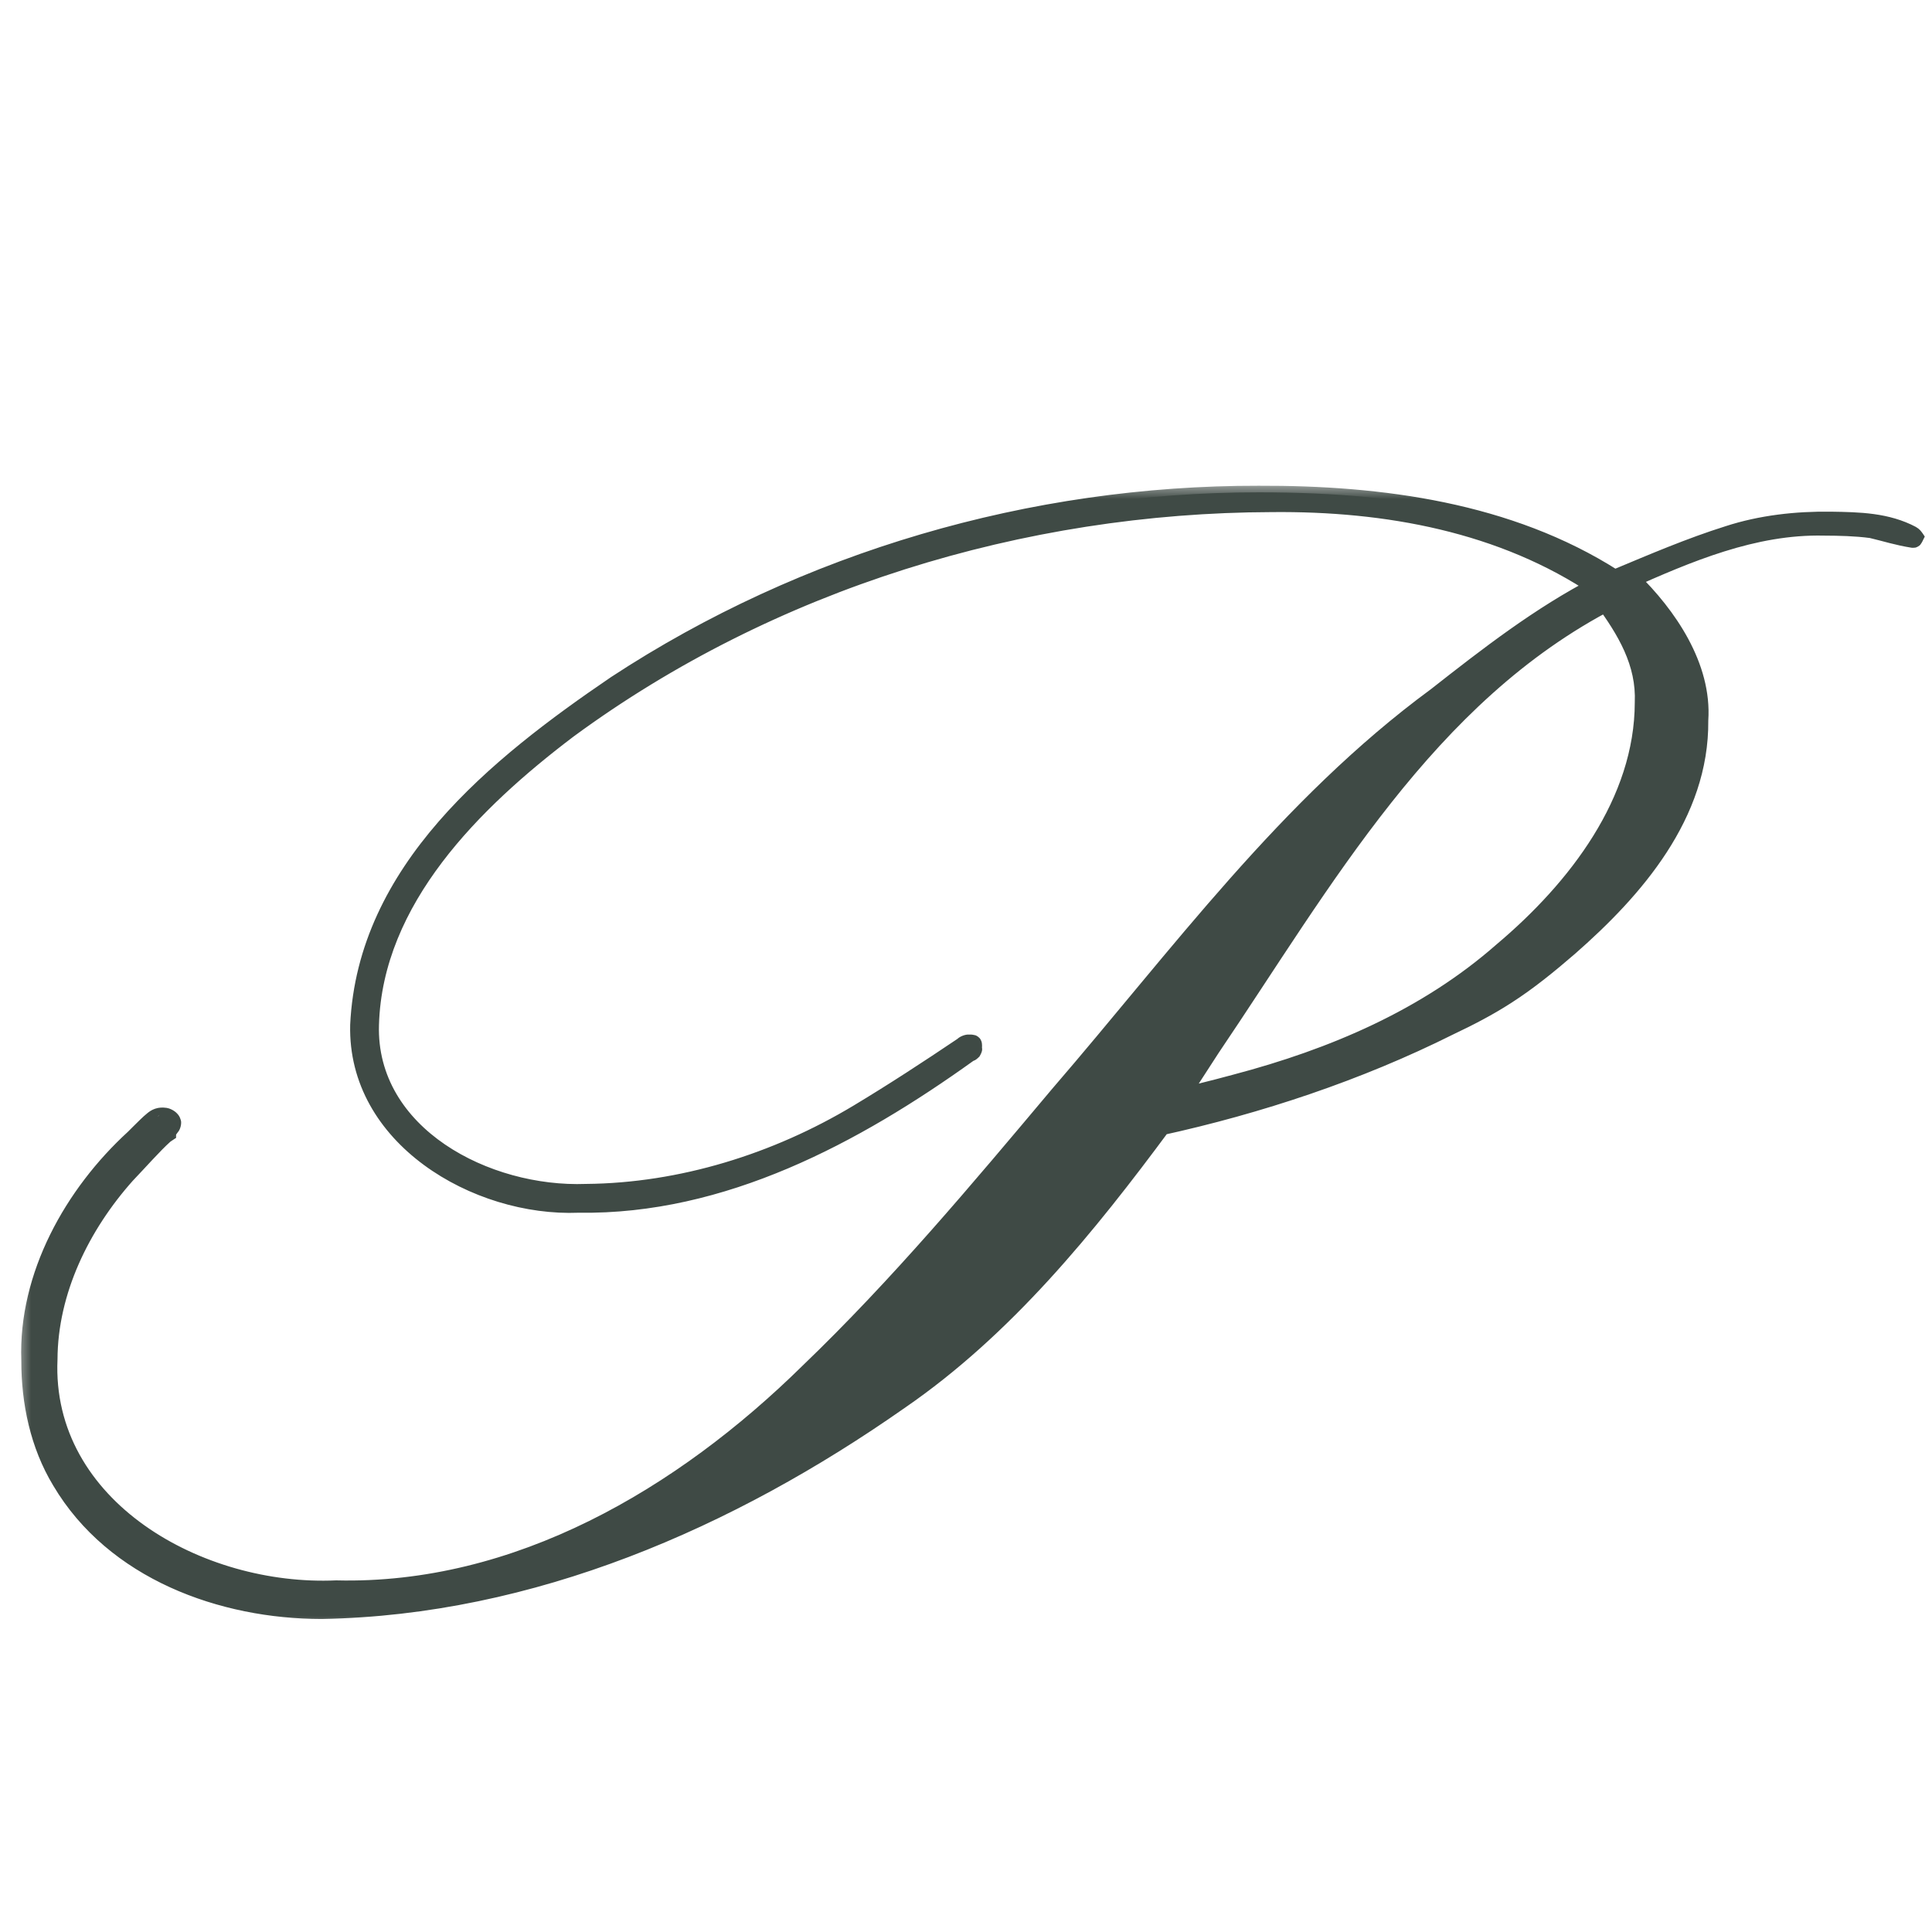 <svg xmlns="http://www.w3.org/2000/svg" fill="none" viewBox="0 0 64 64" height="64" width="64">
<mask fill="black" height="38" width="64" y="16.029" x="0.527" maskUnits="userSpaceOnUse" id="path-1-outside-1_2083_11">
<rect height="38" width="64" y="16.029" x="0.527" fill="white"></rect>
<path d="M53.894 19.349C55.574 21.069 56.094 22.149 56.094 23.869C56.094 26.389 54.774 28.669 51.854 31.229C50.374 32.509 49.534 33.069 47.934 33.829C44.454 35.509 42.334 36.229 38.374 37.149C34.814 41.949 32.854 43.989 29.694 46.269C23.654 50.589 16.454 53.189 10.654 53.189C6.894 53.189 3.614 51.549 2.134 48.989C1.454 47.869 1.134 46.509 1.134 45.069C1.134 42.269 2.134 40.109 4.534 37.789C5.214 37.109 5.214 37.109 5.414 37.109C5.494 37.109 5.614 37.189 5.574 37.229C5.494 37.349 5.414 37.429 5.414 37.469C5.294 37.549 5.294 37.549 4.094 38.829C2.454 40.669 1.494 42.909 1.494 45.029C1.494 49.669 5.334 52.749 11.134 52.749C16.814 52.749 21.614 50.549 26.854 45.509C29.214 43.229 31.294 40.909 35.134 36.309C42.654 27.309 43.694 26.189 47.614 23.109C50.054 21.189 51.174 20.389 52.974 19.429C49.854 17.429 46.814 16.629 42.134 16.629C33.774 16.629 25.214 19.389 18.814 24.149C14.574 27.309 12.254 30.789 12.254 33.949C12.254 37.229 15.174 39.509 19.414 39.509C22.334 39.509 25.734 38.509 28.414 36.869C29.214 36.389 30.414 35.629 31.894 34.629C31.974 34.549 32.054 34.549 32.094 34.549C32.254 34.549 32.254 34.549 32.254 34.669C32.254 34.829 32.254 34.829 32.094 34.909C27.174 38.429 23.334 39.909 19.174 39.909C14.934 39.909 11.854 37.389 11.854 33.949C11.854 30.229 14.894 26.229 20.374 22.629C26.654 18.509 34.094 16.309 41.694 16.309C46.854 16.309 50.294 17.109 53.494 19.069C57.374 17.429 58.374 17.149 60.654 17.149C61.934 17.149 62.814 17.309 63.374 17.629C63.454 17.669 63.534 17.789 63.534 17.789C63.454 17.949 63.454 17.949 63.334 17.949C63.254 17.949 63.254 17.949 61.974 17.629C61.694 17.589 61.174 17.549 60.414 17.549C58.454 17.549 56.894 17.989 53.894 19.349ZM38.614 36.669C44.054 35.429 46.974 34.149 49.894 31.669C52.974 29.069 54.654 26.149 54.654 23.269C54.654 21.989 54.334 21.189 53.254 19.709C47.934 22.869 46.254 24.829 38.614 36.669Z"></path>
</mask>
<path fill="#3F4A45" d="M53.894 19.349C55.574 21.069 56.094 22.149 56.094 23.869C56.094 26.389 54.774 28.669 51.854 31.229C50.374 32.509 49.534 33.069 47.934 33.829C44.454 35.509 42.334 36.229 38.374 37.149C34.814 41.949 32.854 43.989 29.694 46.269C23.654 50.589 16.454 53.189 10.654 53.189C6.894 53.189 3.614 51.549 2.134 48.989C1.454 47.869 1.134 46.509 1.134 45.069C1.134 42.269 2.134 40.109 4.534 37.789C5.214 37.109 5.214 37.109 5.414 37.109C5.494 37.109 5.614 37.189 5.574 37.229C5.494 37.349 5.414 37.429 5.414 37.469C5.294 37.549 5.294 37.549 4.094 38.829C2.454 40.669 1.494 42.909 1.494 45.029C1.494 49.669 5.334 52.749 11.134 52.749C16.814 52.749 21.614 50.549 26.854 45.509C29.214 43.229 31.294 40.909 35.134 36.309C42.654 27.309 43.694 26.189 47.614 23.109C50.054 21.189 51.174 20.389 52.974 19.429C49.854 17.429 46.814 16.629 42.134 16.629C33.774 16.629 25.214 19.389 18.814 24.149C14.574 27.309 12.254 30.789 12.254 33.949C12.254 37.229 15.174 39.509 19.414 39.509C22.334 39.509 25.734 38.509 28.414 36.869C29.214 36.389 30.414 35.629 31.894 34.629C31.974 34.549 32.054 34.549 32.094 34.549C32.254 34.549 32.254 34.549 32.254 34.669C32.254 34.829 32.254 34.829 32.094 34.909C27.174 38.429 23.334 39.909 19.174 39.909C14.934 39.909 11.854 37.389 11.854 33.949C11.854 30.229 14.894 26.229 20.374 22.629C26.654 18.509 34.094 16.309 41.694 16.309C46.854 16.309 50.294 17.109 53.494 19.069C57.374 17.429 58.374 17.149 60.654 17.149C61.934 17.149 62.814 17.309 63.374 17.629C63.454 17.669 63.534 17.789 63.534 17.789C63.454 17.949 63.454 17.949 63.334 17.949C63.254 17.949 63.254 17.949 61.974 17.629C61.694 17.589 61.174 17.549 60.414 17.549C58.454 17.549 56.894 17.989 53.894 19.349ZM38.614 36.669C44.054 35.429 46.974 34.149 49.894 31.669C52.974 29.069 54.654 26.149 54.654 23.269C54.654 21.989 54.334 21.189 53.254 19.709C47.934 22.869 46.254 24.829 38.614 36.669Z"></path>
<path mask="url(#path-1-outside-1_2083_11)" fill="#3F4A45" d="M54.252 19C54.013 19.233 53.775 19.466 53.536 19.699C54.742 20.905 55.682 22.217 55.599 23.869C55.644 26.648 53.661 28.998 51.533 30.863C50.884 31.425 50.23 31.963 49.529 32.413C48.962 32.781 48.355 33.094 47.727 33.394C44.71 34.906 41.565 35.958 38.267 36.689L38.098 36.728L37.994 36.868C35.497 40.252 32.867 43.519 29.424 45.895C23.923 49.776 17.394 52.626 10.654 52.748C7.499 52.762 4.107 51.489 2.508 48.773C1.843 47.68 1.563 46.371 1.562 45.069C1.477 42.375 2.851 39.933 4.826 38.092C4.966 37.952 5.1 37.816 5.231 37.69C5.295 37.627 5.364 37.563 5.409 37.528C5.43 37.51 5.443 37.508 5.409 37.521C5.369 37.534 5.36 37.528 5.414 37.529C5.326 37.524 5.332 37.514 5.308 37.504C5.298 37.496 5.286 37.493 5.251 37.454C5.234 37.432 5.204 37.405 5.176 37.311C5.137 37.222 5.189 37 5.278 36.933L5.225 36.997C5.206 37.025 5.185 37.055 5.156 37.092C5.141 37.112 5.125 37.132 5.103 37.164C5.084 37.218 5.037 37.166 4.995 37.469L5.182 37.121C4.56 37.659 4.251 38.07 3.79 38.544L3.783 38.552C2.219 40.316 1.094 42.588 1.083 45.029C0.849 50.304 6.561 53.407 11.134 53.147C17.276 53.296 22.919 49.945 27.118 45.784C30.112 42.899 32.768 39.711 35.417 36.546C39.375 31.94 42.957 26.982 47.831 23.386C49.538 22.043 51.229 20.721 53.137 19.734L53.657 19.457L53.161 19.138C49.936 16.961 45.928 16.243 42.134 16.294C33.768 16.334 25.382 18.918 18.628 23.899C15.445 26.338 12.099 29.56 11.954 33.949C11.856 37.835 16.088 39.952 19.414 39.8C22.65 39.762 25.808 38.766 28.561 37.109C29.747 36.393 30.903 35.634 32.05 34.859L32.09 34.826C32.108 34.817 32.06 34.831 32.094 34.827C32.126 34.824 32.212 34.837 32.131 34.82C32.106 34.815 32.031 34.769 32.003 34.713C31.975 34.66 31.979 34.641 31.977 34.636C31.976 34.627 31.977 34.649 31.977 34.669C31.987 34.718 31.942 34.789 32.013 34.653C32.086 34.586 32.012 34.646 31.97 34.662L31.933 34.684C28.169 37.395 23.86 39.708 19.174 39.646C15.821 39.776 12.021 37.511 12.108 33.949C12.298 29.043 16.587 25.481 20.506 22.83C26.747 18.718 34.219 16.527 41.694 16.528C45.75 16.506 49.933 17.059 53.386 19.246L53.477 19.301L53.575 19.26C54.805 18.743 56.029 18.215 57.283 17.819C58.373 17.465 59.499 17.338 60.654 17.349C61.562 17.357 62.521 17.395 63.276 17.8L63.286 17.806C63.285 17.801 63.345 17.859 63.37 17.899L63.358 17.701C63.339 17.741 63.309 17.795 63.312 17.789C63.31 17.783 63.376 17.746 63.378 17.752C63.382 17.752 63.357 17.753 63.334 17.753C62.972 17.688 62.461 17.546 62.022 17.44L62.002 17.436C61.464 17.366 60.941 17.357 60.414 17.355C58.071 17.308 55.878 18.252 53.817 19.178C53.868 19.292 53.92 19.406 53.971 19.52C56.033 18.598 58.16 17.692 60.414 17.743C60.929 17.745 61.451 17.757 61.946 17.823L61.927 17.819C62.395 17.929 62.778 18.058 63.334 18.146C63.359 18.146 63.382 18.148 63.432 18.142C63.481 18.142 63.592 18.081 63.618 18.037C63.678 17.955 63.686 17.922 63.71 17.877L63.761 17.775L63.698 17.68C63.635 17.596 63.598 17.531 63.462 17.453L63.472 17.458C62.569 16.979 61.59 16.965 60.654 16.95C59.489 16.934 58.282 17.067 57.163 17.431C55.874 17.836 54.649 18.363 53.413 18.879L53.602 18.893C50.069 16.645 45.778 16.076 41.694 16.091C34.135 16.076 26.572 18.276 20.242 22.429C16.282 25.122 11.847 28.664 11.6 33.949C11.506 37.882 15.675 40.316 19.174 40.173C24.02 40.245 28.457 37.86 32.255 35.135L32.218 35.157C32.271 35.122 32.301 35.146 32.447 34.997C32.583 34.772 32.517 34.725 32.531 34.669C32.531 34.647 32.533 34.628 32.528 34.577C32.524 34.55 32.524 34.511 32.485 34.439C32.447 34.364 32.353 34.306 32.309 34.294C32.146 34.256 32.147 34.277 32.094 34.272C31.98 34.261 31.783 34.335 31.698 34.433L31.739 34.399C30.597 35.168 29.444 35.922 28.269 36.628C25.607 38.226 22.51 39.191 19.414 39.219C16.209 39.34 12.448 37.374 12.554 33.949C12.67 29.951 15.867 26.771 19 24.399C25.636 19.521 33.914 16.985 42.134 16.964C45.884 16.927 49.675 17.617 52.788 19.72L52.811 19.124C50.852 20.133 49.102 21.495 47.397 22.833C42.434 26.483 38.81 31.485 34.851 36.073C32.198 39.23 29.55 42.394 26.59 45.236C22.431 49.329 17.038 52.5 11.134 52.352C6.721 52.552 1.691 49.733 1.905 45.029C1.913 42.858 2.942 40.746 4.405 39.107L4.398 39.115C4.816 38.678 5.319 38.108 5.646 37.818L5.833 37.693L5.833 37.469C5.795 37.724 5.78 37.632 5.788 37.646C5.793 37.638 5.807 37.62 5.822 37.601C5.852 37.562 5.888 37.514 5.923 37.462L5.87 37.526C5.973 37.445 6.03 37.202 5.986 37.095C5.953 36.983 5.912 36.939 5.882 36.903C5.822 36.836 5.779 36.809 5.736 36.782C5.647 36.734 5.579 36.696 5.414 36.69C5.374 36.691 5.267 36.683 5.137 36.728C5.013 36.772 4.947 36.825 4.893 36.866C4.79 36.948 4.721 37.016 4.648 37.085C4.505 37.223 4.373 37.357 4.237 37.492C2.184 39.373 0.601 42.158 0.706 45.069C0.704 46.49 1.003 47.955 1.765 49.214C3.598 52.307 7.281 53.63 10.654 53.631C17.689 53.508 24.314 50.602 29.962 46.644C33.504 44.211 36.25 40.814 38.754 37.431L38.481 37.61C41.793 36.885 45.101 35.786 48.144 34.264C48.788 33.959 49.436 33.626 50.053 33.228C50.817 32.739 51.508 32.171 52.172 31.598C54.359 29.683 56.619 27.119 56.589 23.869C56.717 21.965 55.474 20.189 54.252 19ZM53.536 19.699L54.252 19L53.971 19.52L53.817 19.178L53.27 19.426L53.536 19.699ZM38.503 36.182C38.577 36.507 38.651 36.832 38.725 37.157C39.528 36.974 40.329 36.778 41.124 36.562C44.373 35.71 47.641 34.321 50.218 32.05C52.766 29.895 55.132 26.904 55.154 23.269C55.235 21.832 54.432 20.438 53.658 19.415L53.39 19.047L52.999 19.279C46.761 22.499 43.252 28.831 39.528 34.339C39.088 35.015 38.645 35.698 38.194 36.398C38.474 36.579 38.754 36.76 39.034 36.94C39.485 36.241 39.927 35.559 40.366 34.884C44.114 29.34 47.486 23.24 53.509 20.139L52.85 20.004C53.618 21.046 54.208 22.049 54.154 23.269C54.15 26.426 52.017 29.228 49.572 31.287C47.104 33.456 44.058 34.753 40.861 35.597C40.084 35.809 39.296 36.001 38.503 36.182ZM38.725 37.157L38.503 36.182L39.034 36.94L38.194 36.398L37.528 37.43L38.725 37.157Z"></path>
</svg>
